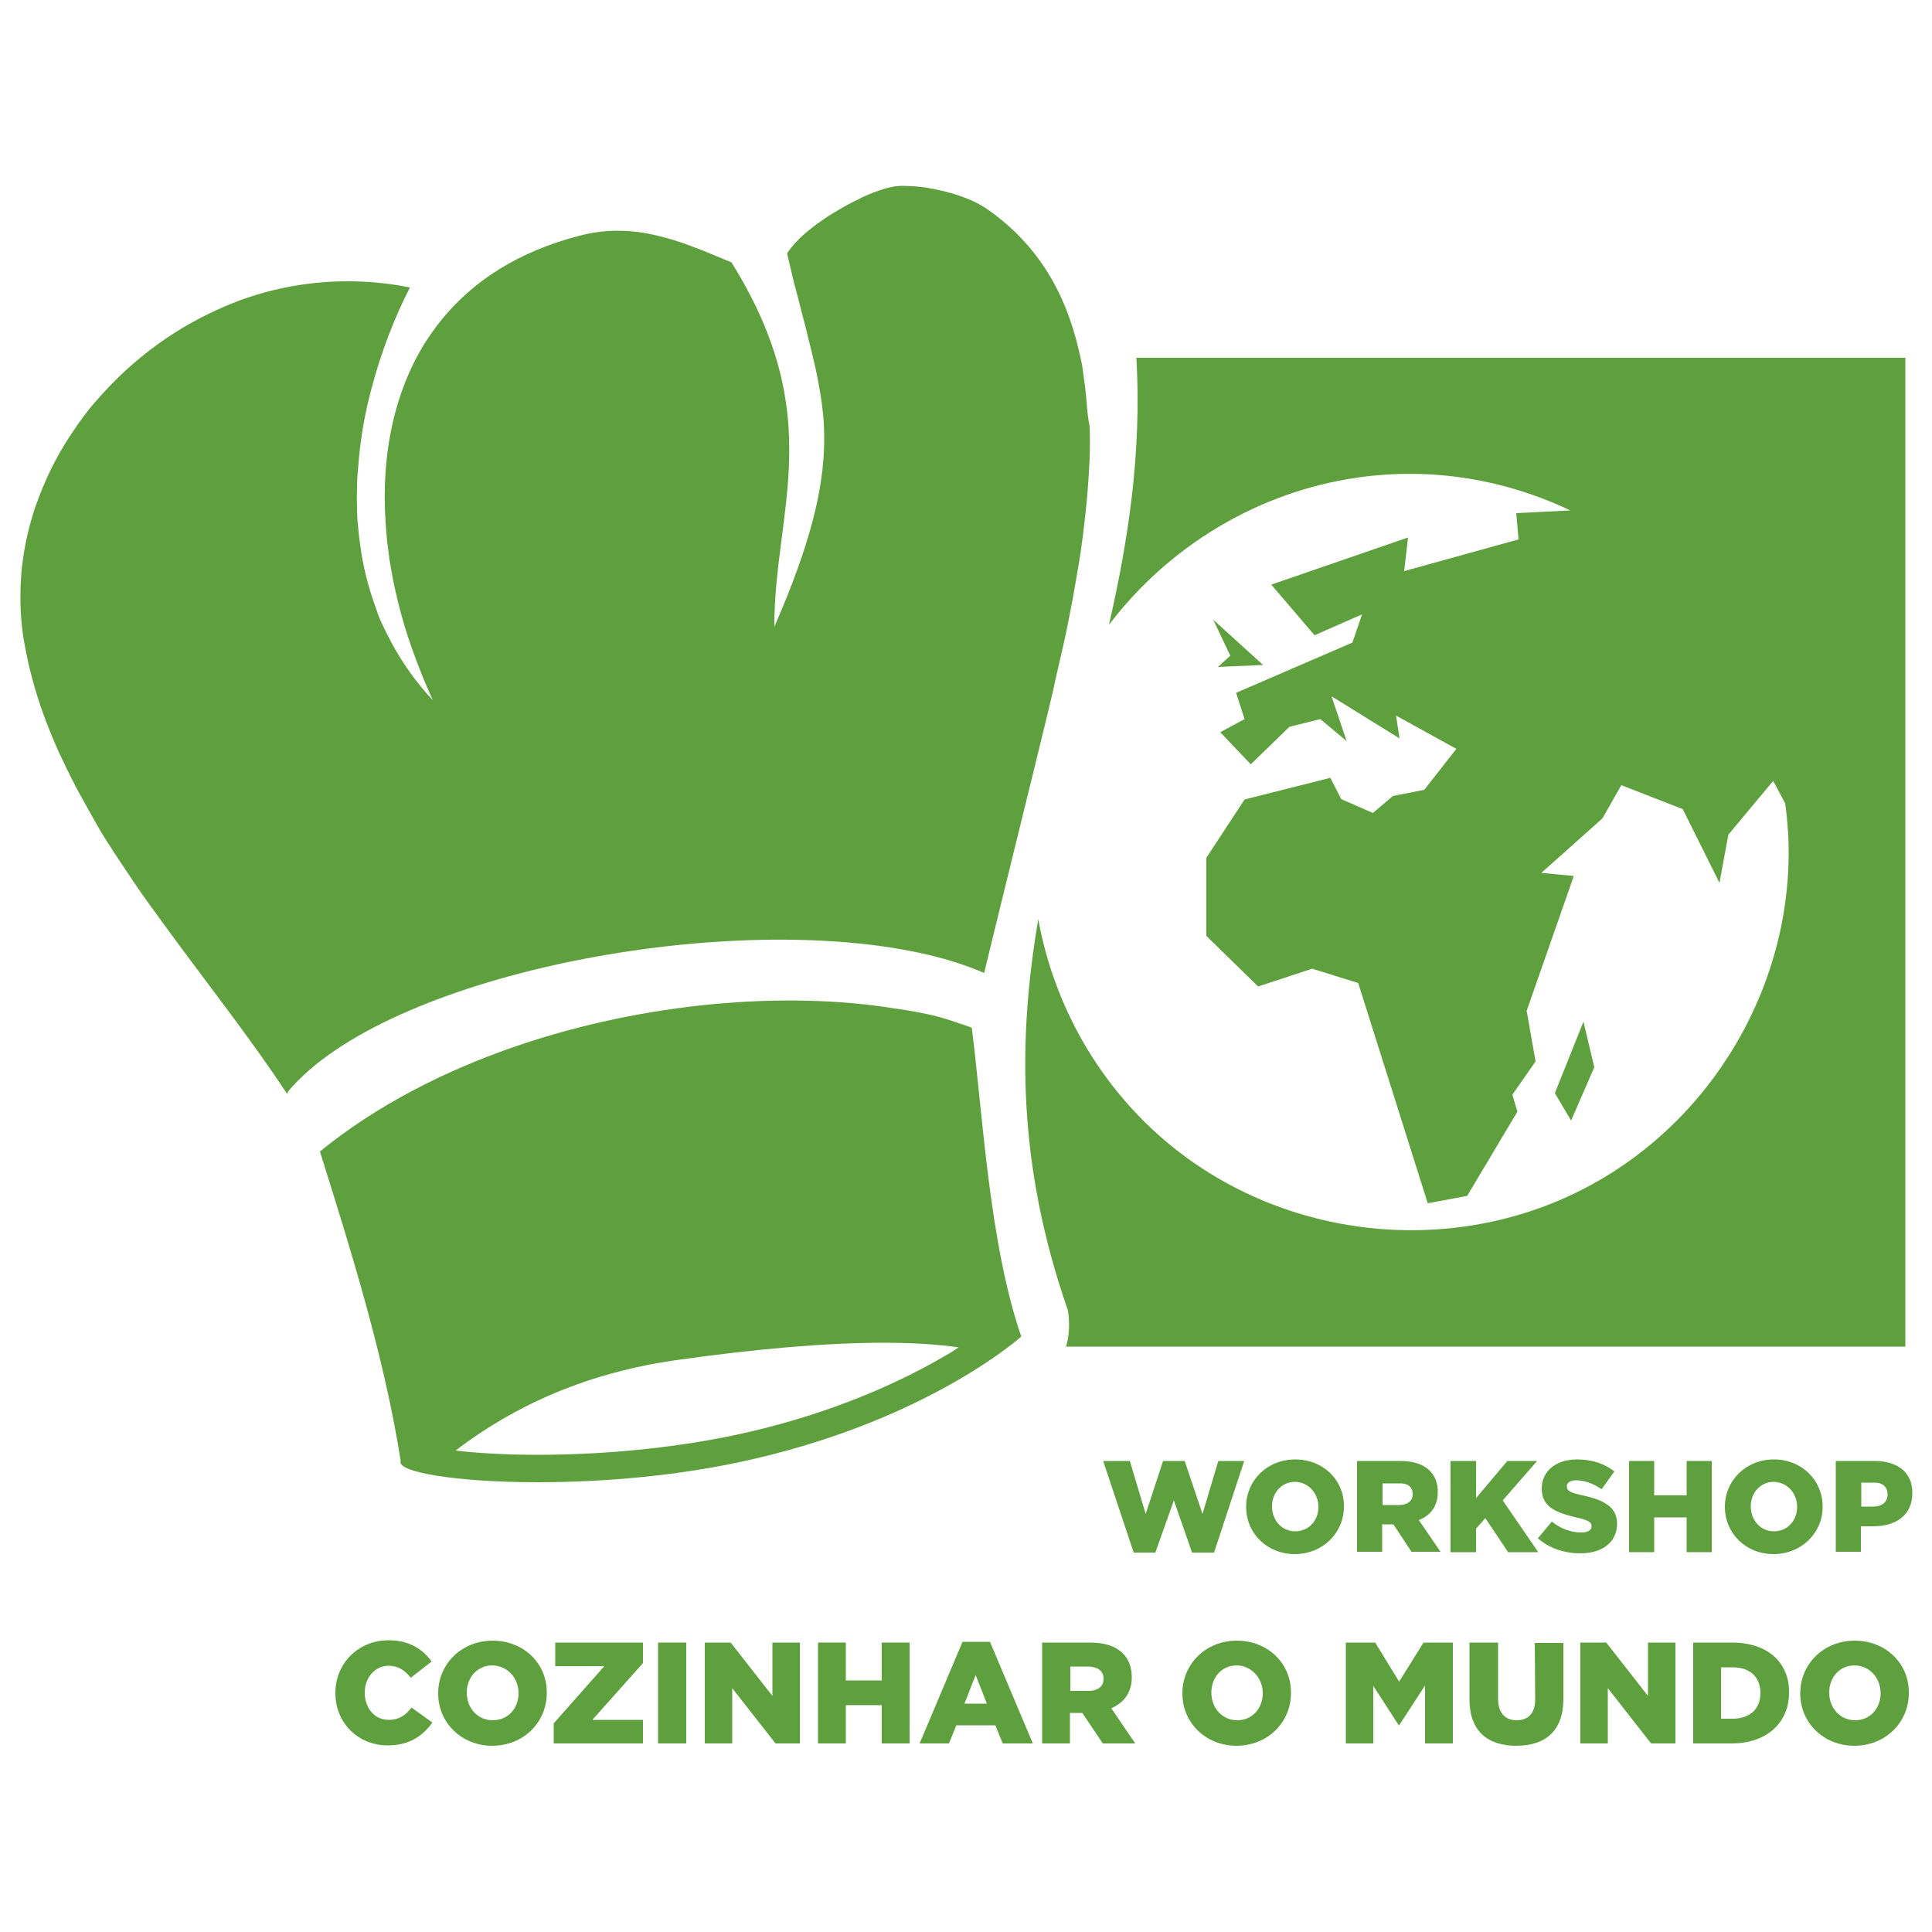 <?xml version="1.0" encoding="utf-8"?>
<!-- Generator: Adobe Illustrator 24.0.3, SVG Export Plug-In . SVG Version: 6.00 Build 0)  -->
<svg version="1.1" id="Layer_1" xmlns="http://www.w3.org/2000/svg" xmlns:xlink="http://www.w3.org/1999/xlink" x="0px" y="0px"
	 viewBox="0 0 500 500" style="enable-background:new 0 0 500 500;" xml:space="preserve">
<style type="text/css">
	.st0{fill:#5FA03E;}
</style>
<g>
	<g>
		<path class="st0" d="M100.6,445.1c-3.7,0-6.2-3.1-6.2-7v-0.1c0-3.8,2.6-6.9,6.2-6.9c2.5,0,4.2,1.2,5.7,3.1l5.4-4.2
			c-2.3-3.2-5.8-5.5-11.1-5.5c-7.9,0-13.8,6-13.8,13.6v0.1c0,7.8,6,13.5,13.5,13.5c5.8,0,9.1-2.5,11.6-5.9l-5.4-3.9
			C105,443.9,103.3,445.1,100.6,445.1z"/>
		<path class="st0" d="M127.5,424.6c-8.1,0-14.1,6.1-14.1,13.6v0.1c0,7.5,6,13.5,14,13.5c8.1,0,14.1-6.1,14.1-13.6v-0.1
			C141.6,430.6,135.6,424.6,127.5,424.6z M134.2,438.2c0,3.8-2.6,7-6.7,7c-4,0-6.7-3.3-6.7-7.1v-0.1c0-3.8,2.7-7,6.6-7
			C131.5,431.1,134.2,434.4,134.2,438.2L134.2,438.2L134.2,438.2z"/>
		<polygon class="st0" points="143.7,431.2 156.4,431.2 143.3,446 143.3,451.2 166.4,451.2 166.4,445.1 153.3,445.1 166.4,430.4 
			166.4,425.1 143.7,425.1 		"/>
		<rect x="170.3" y="425.1" class="st0" width="7.3" height="26.1"/>
		<polygon class="st0" points="199.9,438.9 189.1,425.1 182.4,425.1 182.4,451.2 189.5,451.2 189.5,436.9 200.7,451.2 207,451.2 
			207,425.1 199.9,425.1 		"/>
		<polygon class="st0" points="228.2,434.9 218.9,434.9 218.9,425.1 211.7,425.1 211.7,451.2 218.9,451.2 218.9,441.3 228.2,441.3 
			228.2,451.2 235.4,451.2 235.4,425.1 228.2,425.1 		"/>
		<path class="st0" d="M249.1,424.9L238,451.2h7.6l1.9-4.7h10.1l1.9,4.7h7.8l-11.1-26.3H249.1z M249.6,440.9l2.9-7.4l2.9,7.4H249.6z
			"/>
		<path class="st0" d="M292.9,434.1L292.9,434.1c0-2.7-0.8-4.7-2.3-6.2c-1.8-1.8-4.5-2.8-8.5-2.8h-12.4v26.1h7.2v-7.9h3.2l5.3,7.9
			h8.4l-6.2-9.1C290.8,440.7,292.9,438.1,292.9,434.1z M285.6,434.5c0,1.9-1.4,3.1-3.9,3.1H277v-6.3h4.7
			C284.1,431.4,285.6,432.4,285.6,434.5L285.6,434.5z"/>
		<path class="st0" d="M320.1,424.6c-8.1,0-14.1,6.1-14.1,13.6v0.1c0,7.5,6,13.5,14,13.5c8.1,0,14.1-6.1,14.1-13.6v-0.1
			C334.2,430.6,328.2,424.6,320.1,424.6z M326.8,438.2c0,3.8-2.6,7-6.6,7c-4,0-6.7-3.3-6.7-7.1v-0.1c0-3.8,2.6-7,6.6-7
			C324,431.1,326.8,434.4,326.8,438.2L326.8,438.2L326.8,438.2z"/>
		<polygon class="st0" points="362.1,435.2 355.9,425.1 348.3,425.1 348.3,451.2 355.4,451.2 355.4,436.3 362,446.5 362.1,446.5 
			368.8,436.2 368.8,451.2 376,451.2 376,425.1 368.4,425.1 		"/>
		<path class="st0" d="M397.3,439.8c0,3.7-1.9,5.4-4.8,5.4s-4.8-1.8-4.8-5.6v-14.5h-7.4v14.7c0,8.2,4.7,12,12.1,12
			s12.2-3.7,12.2-12.1v-14.5h-7.4L397.3,439.8L397.3,439.8z"/>
		<polygon class="st0" points="426.5,438.9 415.7,425.1 409,425.1 409,451.2 416.1,451.2 416.1,436.9 427.3,451.2 433.6,451.2 
			433.6,425.1 426.5,425.1 		"/>
		<path class="st0" d="M448.3,425.1h-10.1v26.1h9.9c9.4,0,14.9-5.6,14.9-13.1V438C463.1,430.5,457.7,425.1,448.3,425.1z
			 M455.6,438.2c0,4.2-2.9,6.6-7.2,6.6h-3v-13.3h3C452.8,431.5,455.6,433.9,455.6,438.2L455.6,438.2z"/>
		<path class="st0" d="M480,424.6c-8.1,0-14.1,6.1-14.1,13.6v0.1c0,7.5,6,13.5,14,13.5c8.1,0,14.1-6.1,14.1-13.6v-0.1
			C494.1,430.6,488.1,424.6,480,424.6z M486.7,438.2c0,3.8-2.6,7-6.6,7c-4,0-6.7-3.3-6.7-7.1v-0.1c0-3.8,2.6-7,6.6-7
			C484,431.1,486.7,434.4,486.7,438.2L486.7,438.2z"/>
		<polygon class="st0" points="409.8,264.4 402.4,282.9 406.6,290 412.6,276.2 		"/>
		<polygon class="st0" points="326.9,172.1 314,160.4 318.4,169.7 315.2,172.6 		"/>
		<path class="st0" d="M275.9,348.5h217.2V92.6h-199c1.4,24.6-2.1,47.2-7.1,69.1c15.4-20.3,38.5-34.4,64.3-38.1
			c19.5-2.8,38.5,0.6,55.1,8.5l-14,0.7l0.6,6.8l-29.6,8.2l1-8.7L329,151.3l11.2,13.1l12.3-5.4l-2.5,7.3l-30.1,13l2.2,6.8l-6.3,3.4
			l7.9,8.3l10-9.7l8-2l6.8,5.7l-3.9-11.6l17.6,10.9l-0.9-5.9l15.6,8.6l-8.3,10.6l-8.1,1.6l-5.2,4.4l-8.2-3.6l-2.8-5.5l-22.2,5.6
			l-9.9,15.1l0,20.2l13.4,13.1l14-4.6l11.9,3.7l18,57l10.2-1.9l13-21.8l-1.3-4.4l6-8.6l-2.3-13.1l12.2-34.9l-8.4-0.8l15.8-14.1
			l4.9-8.6l15.9,6.2l9.5,19.1l2.3-12.5l11.6-13.9l3.1,5.8c0.4,2.7,0.6,5.4,0.8,8.2c1.8,37.9-19.4,74.4-53.2,91.7
			c-34.4,17.6-77.1,12.9-106.9-11.6c-18.1-14.9-29.9-35.8-34-58.3c-5.2,30.6-5.6,63.2,7.7,101.3
			C276.9,342.7,276.7,345.8,275.9,348.5z"/>
	</g>
	<g>
		<polygon class="st0" points="311.2,391.8 306.6,378.1 301,378.1 296.5,391.8 292.4,378.1 285.5,378.1 293.4,401.8 299,401.8 
			303.8,388.3 308.5,401.8 314.2,401.8 322,378.1 315.3,378.1 		"/>
		<path class="st0" d="M335.2,377.7c-7.3,0-12.7,5.5-12.7,12.2v0.1c0,6.8,5.4,12.2,12.6,12.2s12.7-5.5,12.7-12.2v-0.1
			C347.9,383.1,342.5,377.7,335.2,377.7z M341.2,390c0,3.4-2.4,6.3-6,6.3c-3.6,0-6-3-6-6.4v-0.1c0-3.4,2.4-6.3,6-6.3
			C338.7,383.6,341.2,386.5,341.2,390L341.2,390z"/>
		<path class="st0" d="M372.1,386.2L372.1,386.2c0-2.4-0.7-4.2-2.1-5.6c-1.6-1.6-4.1-2.5-7.7-2.5h-11.1v23.5h6.5v-7.1h2.9l4.7,7.1
			h7.5l-5.6-8.2C370.2,392.2,372.1,389.8,372.1,386.2z M365.6,386.7c0,1.7-1.3,2.8-3.5,2.8h-4.3v-5.6h4.3
			C364.2,383.8,365.6,384.7,365.6,386.7L365.6,386.7L365.6,386.7z"/>
		<polygon class="st0" points="397.8,378.1 390.1,378.1 382,387.7 382,378.1 375.4,378.1 375.4,401.7 382,401.7 382,395.6 
			384.4,392.9 390.3,401.7 398.1,401.7 388.9,388.3 		"/>
		<path class="st0" d="M409.6,387c-3.3-0.7-4.1-1.2-4.1-2.3v-0.1c0-0.8,0.8-1.5,2.4-1.5c2.1,0,4.4,0.8,6.6,2.3l3.3-4.6
			c-2.6-2-5.7-3.1-9.7-3.1c-5.6,0-9.1,3.2-9.1,7.5v0.1c0,4.8,3.9,6.2,8.9,7.4c3.2,0.7,4,1.3,4,2.2v0.1c0,1-0.9,1.6-2.7,1.6
			c-2.7,0-5.3-1-7.6-2.8l-3.6,4.3c2.9,2.6,6.9,3.9,11,3.9c5.7,0,9.5-2.9,9.5-7.7v-0.1C418.4,389.9,415,388.2,409.6,387z"/>
		<polygon class="st0" points="436.5,387 428.1,387 428.1,378.1 421.6,378.1 421.6,401.7 428.1,401.7 428.1,392.7 436.5,392.7 
			436.5,401.7 443,401.7 443,378.1 436.5,378.1 		"/>
		<path class="st0" d="M459.1,377.7c-7.3,0-12.7,5.5-12.7,12.2v0.1c0,6.8,5.4,12.2,12.6,12.2s12.7-5.5,12.7-12.2v-0.1
			C471.7,383.1,466.3,377.7,459.1,377.7z M465.1,390c0,3.4-2.4,6.3-6,6.3c-3.6,0-6-3-6-6.4v-0.1c0-3.4,2.4-6.3,6-6.3
			C462.6,383.6,465.1,386.5,465.1,390L465.1,390z"/>
		<path class="st0" d="M485.2,378.1h-10.1v23.5h6.5V395h3.2c5.9,0,10.1-2.9,10.1-8.5v-0.1C495,381.2,491.2,378.1,485.2,378.1z
			 M488.5,386.8c0,1.9-1.4,3.1-3.7,3.1h-3.1v-6.2h3.1C487.1,383.6,488.5,384.7,488.5,386.8L488.5,386.8L488.5,386.8z"/>
		<path class="st0" d="M248.1,264.8C248.1,264.8,248.1,264.8,248.1,264.8c-4.2-1.5-7.1-2.2-10.9-2.9c-1.6-0.3-3.4-0.6-5.6-0.9
			c-28.4-4.6-64.6-1.6-97.6,9.6c-18.8,6.4-36.6,15.5-51.2,27.4c7.5,24,16.6,52.6,20.9,80.1c-1.2,2.8,14,5.5,35.5,5.5
			c16.7,0,37-1.6,56.2-6.1c45.6-10.6,68.9-31.6,68.9-31.6c-8.3-24.1-10-58-12.8-79.9C250.4,265.5,249.2,265.2,248.1,264.8z
			 M243,351.8c-10,5.7-26.7,13.6-49.2,18.8c-16.4,3.8-35.8,5.9-54.6,5.9c-9.1,0-16.2-0.5-21.3-1.1c10.5-8,28.8-19.4,57.1-23.4
			c21.2-3,39.2-4.5,53.5-4.5c7.5,0,14.1,0.4,19.6,1.2C246.5,349.8,244.8,350.8,243,351.8z"/>
		<path class="st0" d="M281.1,102.7c-0.2-1.9-0.4-3.7-0.7-5.6c-0.1-0.7-0.2-1.5-0.3-2.2c-0.2-1.3-0.5-2.5-0.8-3.8
			c-0.9-4-2.1-7.9-3.6-11.6c-4-9.9-10.5-18.6-20.1-25.3c-1.5-1-3.2-2-5.1-2.7c-2.8-1.2-5.9-2-8.9-2.6c-0.8-0.1-1.5-0.3-2.2-0.4
			c-2.2-0.3-4.3-0.4-6.2-0.4c-0.4,0-0.9,0.1-1.4,0.1c-0.5,0.1-1,0.2-1.6,0.3c-1.7,0.4-3.7,1.1-5.8,2c-0.7,0.3-1.4,0.6-2.1,1
			c-2.2,1-4.4,2.3-6.6,3.6c-1.5,0.9-2.9,1.9-4.2,2.8c-1.3,1-2.6,2-3.7,3c-0.6,0.5-1.1,1-1.6,1.6c-1,1-1.9,2.1-2.5,3.1
			c0.3,1.2,0.5,2.3,0.8,3.4c0.5,2.2,1,4.3,1.6,6.4c0.5,2,1,4,1.5,5.9c0.5,1.9,1,3.7,1.4,5.5c0.7,2.7,1.3,5.3,1.9,7.8
			c0.4,1.7,0.7,3.3,1,5c0.3,1.7,0.6,3.3,0.8,4.9c0.2,1.7,0.4,3.3,0.5,5s0.1,3.4,0.1,5.1c-0.2,12.2-3.6,26.3-12.9,47.6
			c-0.1-29.9,14-54.1-11.1-94.3c-2.6-1.1-5.1-2.1-7.5-3.1c-1.6-0.6-3.2-1.2-4.8-1.8c-3.2-1.1-6.4-2-9.6-2.6c-5.6-1-11.3-1-17.4,0.6
			c-15.9,4.1-27.5,11.7-35.6,21.6c-1.8,2.2-3.4,4.5-4.9,6.9c-7.2,12-10.3,26.4-9.9,41.6c0.1,3,0.3,6.1,0.6,9.1
			c0.2,1.5,0.4,3.1,0.6,4.6c1.2,7.7,3.1,15.4,5.8,23c1.6,4.5,3.4,9,5.4,13.4c-4.4-4.7-7.9-9.7-10.7-14.9c-0.9-1.7-1.8-3.5-2.6-5.2
			c-0.4-1-0.9-2-1.2-3.1c-2.2-5.9-3.7-11.9-4.4-17.9c-0.2-1.2-0.3-2.4-0.4-3.6c-0.2-1.8-0.3-3.6-0.3-5.4c-0.1-1.8,0-3.6,0-5.4
			c0-1.2,0.1-2.5,0.2-3.7c0.2-2.4,0.4-4.8,0.7-7.1c0.6-4.7,1.5-9.3,2.7-13.8c2.6-10,6.2-19.2,10.1-26.7c-5.4-1.1-10.8-1.6-16.1-1.6
			c-8.8,0-17.3,1.4-25.2,4c-3.2,1-6.3,2.3-9.3,3.7c-9.1,4.2-17.3,9.9-24.4,16.7c-2.4,2.3-4.6,4.7-6.7,7.1s-4,5.1-5.8,7.8
			c-2.7,4-5,8.2-6.9,12.6c-1,2.2-1.8,4.4-2.6,6.6c-1.5,4.5-2.6,9.1-3.2,13.8c-0.2,1.2-0.3,2.3-0.4,3.5c0,0.1,0,0.1,0,0.2
			c-0.1,1.5-0.2,2.9-0.2,4.4c-0.1,4.4,0.2,8.8,1,13.2c0.3,1.8,0.7,3.6,1.1,5.5c0.5,2,1,4.1,1.6,6.1c1.1,3.8,2.4,7.5,3.9,11.2
			c1,2.4,2,4.9,3.2,7.3c1.5,3.2,3.1,6.4,4.8,9.5c1.4,2.5,2.8,5,4.2,7.5s3,4.9,4.6,7.4c1.6,2.4,3.2,4.8,4.8,7.2s3.3,4.8,5,7.1
			s3.4,4.7,5.1,7c10.3,14,20.9,27.5,29.7,40.9c0.1-0.3,0.2-0.6,0.4-0.8c25.1-29.7,111.1-46.7,162.8-35.8c6.3,1.3,12.1,3.1,17.2,5.3
			c0.8-3.6,16.2-65.8,17.8-72.9c0.5-2.5,1.1-5,1.7-7.6c0.3-1.3,0.6-2.6,0.9-3.9c0.9-4,1.7-8.1,2.5-12.3c0.2-1.3,0.5-2.6,0.7-4
			c0.7-4,1.4-8,1.9-12.1c0.5-4.1,1-8.2,1.3-12.3c0.2-2.7,0.4-5.5,0.5-8.2c0.1-2.7,0.1-5.4,0-8.1C281.5,108,281.3,105.4,281.1,102.7z
			"/>
	</g>
</g>
</svg>

